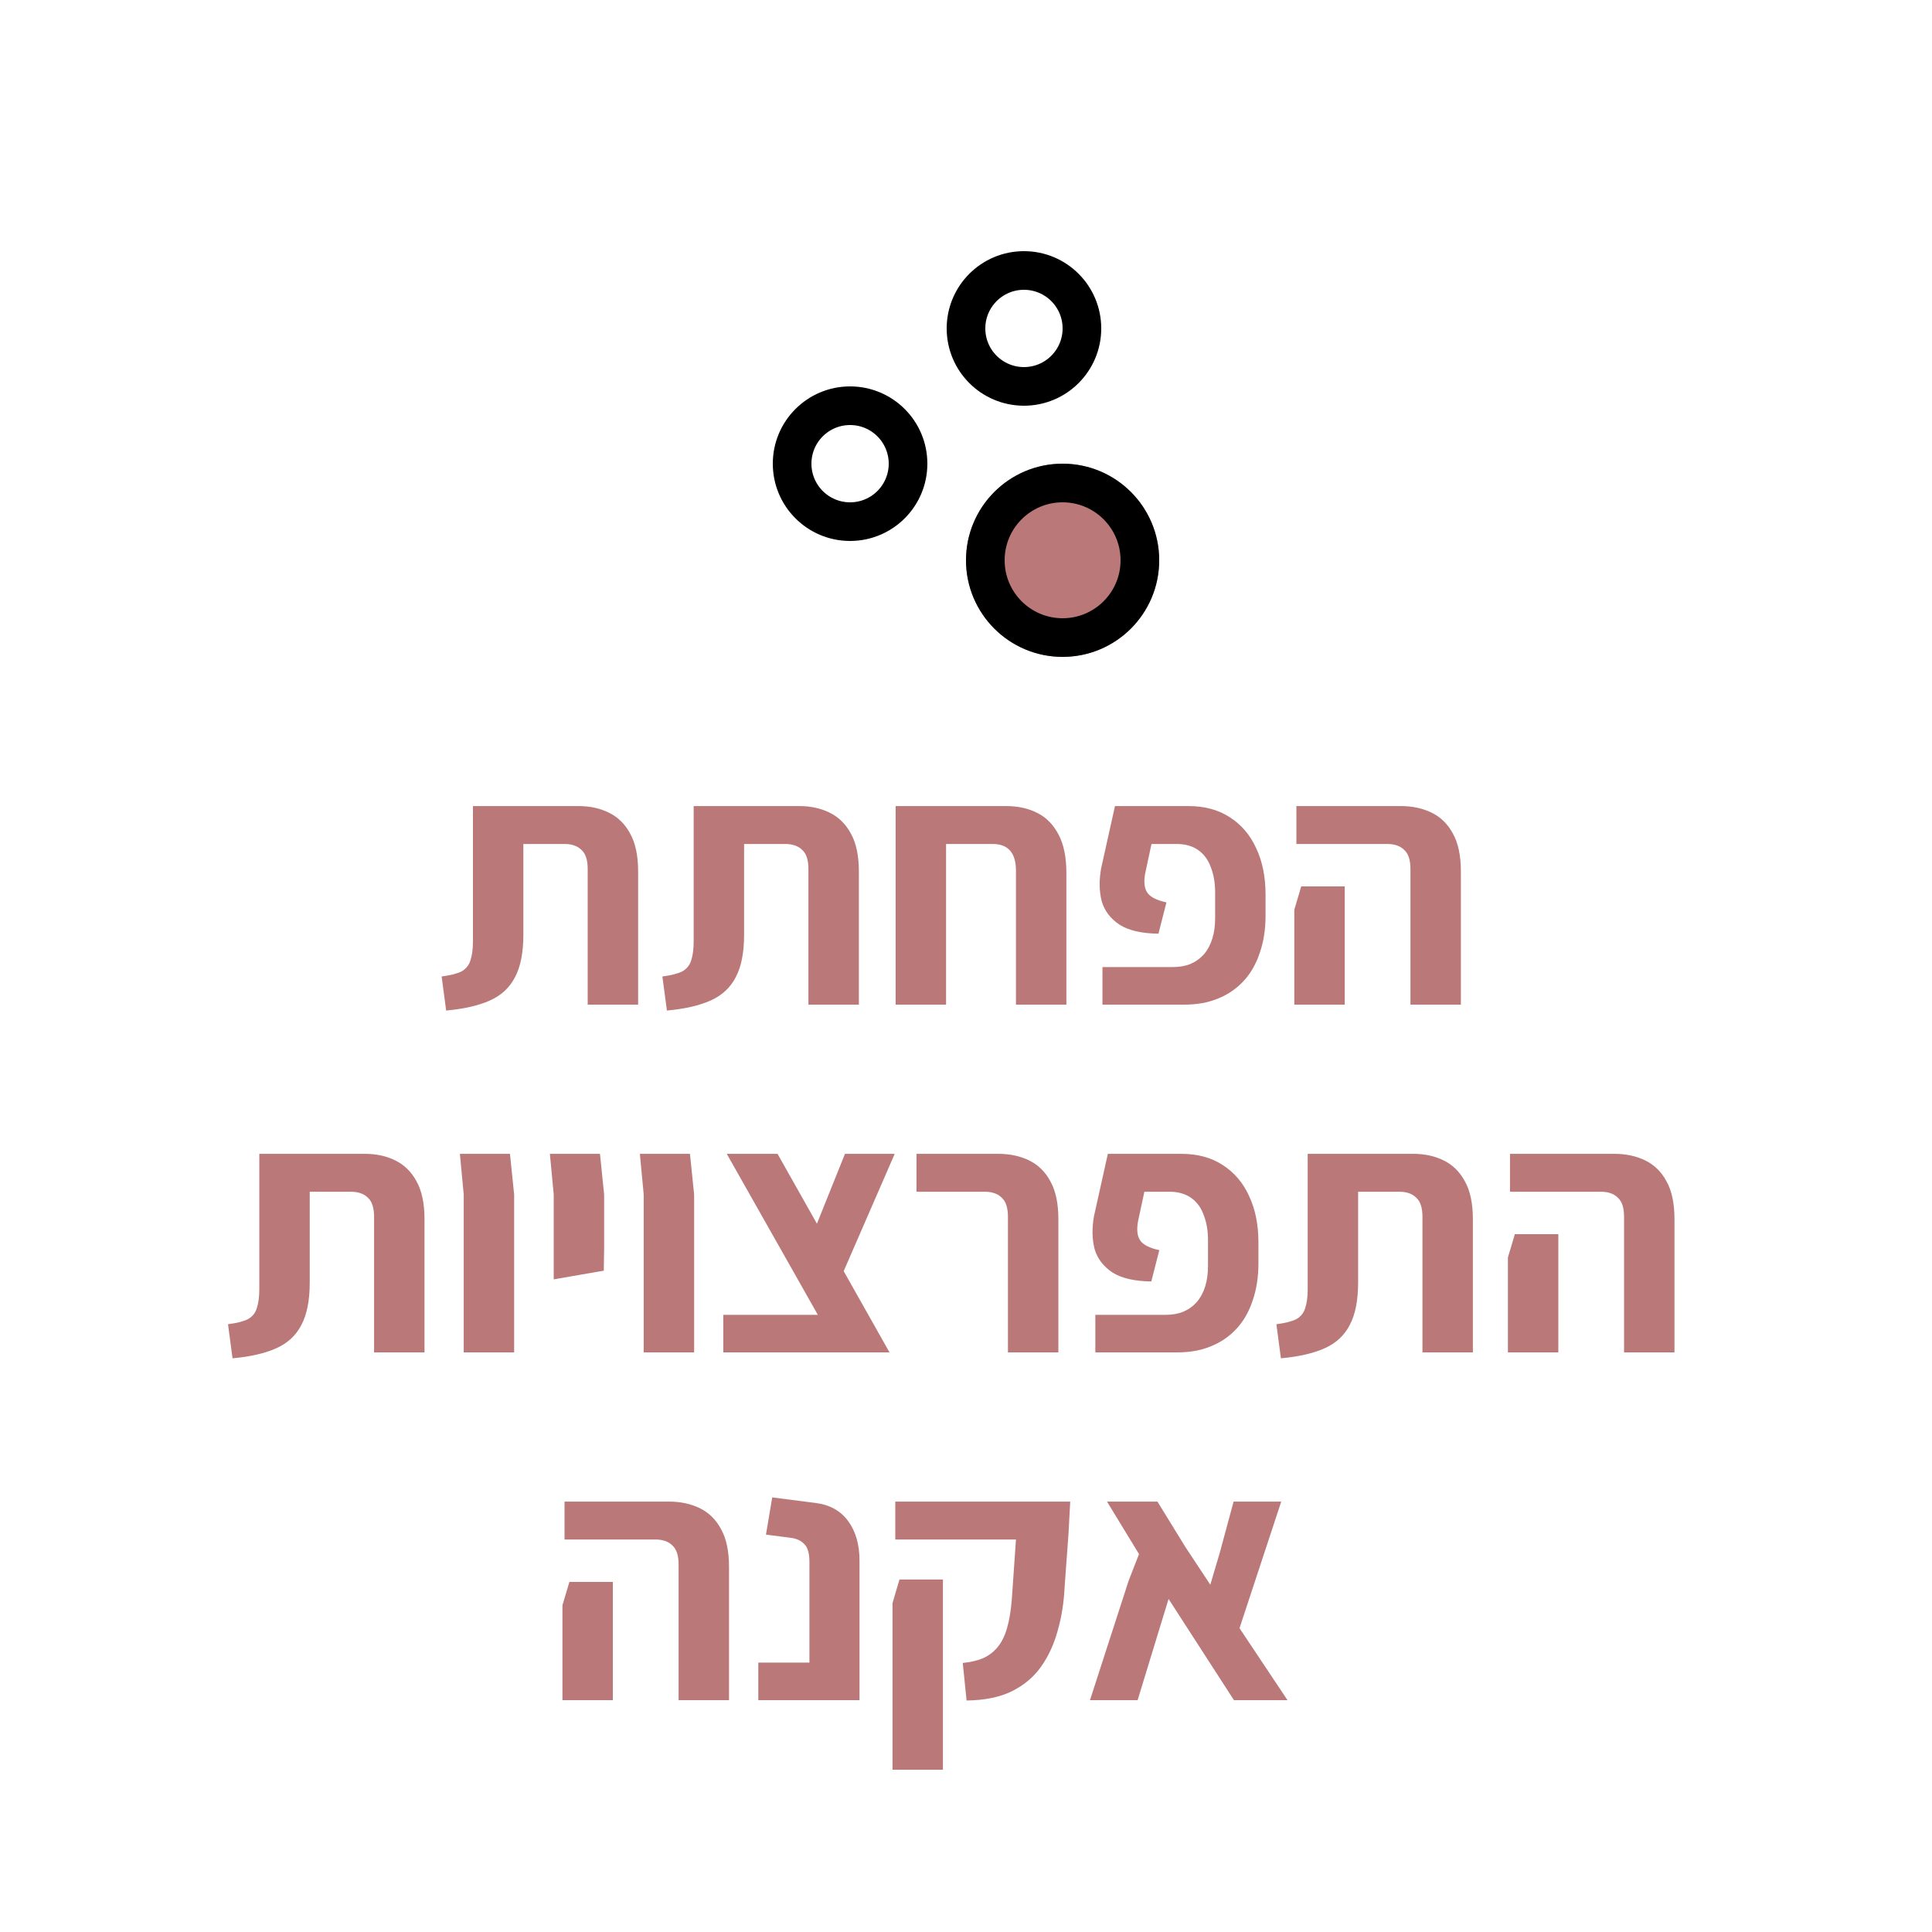 <?xml version="1.0" encoding="UTF-8"?>
<svg xmlns="http://www.w3.org/2000/svg" width="100" height="100" viewBox="0 0 100 100" fill="none">
  <path d="M23.093 52.306L22.859 50.542C23.327 50.482 23.675 50.392 23.903 50.272C24.131 50.14 24.281 49.948 24.353 49.696C24.437 49.444 24.479 49.12 24.479 48.724V41.722H29.933C30.533 41.722 31.061 41.836 31.517 42.064C31.985 42.292 32.351 42.652 32.615 43.144C32.891 43.636 33.029 44.29 33.029 45.106V52H30.419V44.98C30.419 44.512 30.311 44.182 30.095 43.99C29.891 43.786 29.597 43.684 29.213 43.684H27.089V48.382C27.089 49.306 26.945 50.038 26.657 50.578C26.381 51.118 25.949 51.52 25.361 51.784C24.773 52.048 24.017 52.222 23.093 52.306ZM34.519 52.306L34.285 50.542C34.752 50.482 35.1 50.392 35.328 50.272C35.556 50.14 35.706 49.948 35.779 49.696C35.862 49.444 35.904 49.12 35.904 48.724V41.722H41.358C41.959 41.722 42.486 41.836 42.943 42.064C43.41 42.292 43.776 42.652 44.041 43.144C44.316 43.636 44.455 44.29 44.455 45.106V52H41.844V44.98C41.844 44.512 41.736 44.182 41.52 43.99C41.316 43.786 41.023 43.684 40.639 43.684H38.514V48.382C38.514 49.306 38.37 50.038 38.083 50.578C37.806 51.118 37.374 51.52 36.786 51.784C36.199 52.048 35.443 52.222 34.519 52.306ZM52.586 52V45.07C52.586 44.146 52.184 43.684 51.38 43.684H46.358V41.722H52.082C52.694 41.722 53.234 41.842 53.702 42.082C54.17 42.322 54.536 42.7 54.8 43.216C55.064 43.72 55.196 44.38 55.196 45.196V52H52.586ZM46.358 52V42.892H48.968V52H46.358ZM57.063 52V50.056H60.699C61.047 50.056 61.353 50.002 61.617 49.894C61.893 49.774 62.127 49.606 62.319 49.39C62.511 49.162 62.655 48.892 62.751 48.58C62.847 48.268 62.895 47.914 62.895 47.518V46.186C62.895 45.706 62.823 45.28 62.679 44.908C62.547 44.524 62.331 44.224 62.031 44.008C61.731 43.792 61.353 43.684 60.897 43.684H59.601L59.277 45.196C59.193 45.64 59.229 45.976 59.385 46.204C59.541 46.432 59.871 46.6 60.375 46.708L59.961 48.328C59.085 48.316 58.413 48.16 57.945 47.86C57.477 47.548 57.171 47.146 57.027 46.654C56.895 46.15 56.883 45.586 56.991 44.962L57.711 41.722H61.509C62.349 41.722 63.063 41.914 63.651 42.298C64.251 42.682 64.707 43.216 65.019 43.9C65.343 44.584 65.505 45.388 65.505 46.312V47.392C65.505 48.112 65.403 48.76 65.199 49.336C65.007 49.912 64.725 50.398 64.353 50.794C63.981 51.19 63.537 51.49 63.021 51.694C62.517 51.898 61.947 52 61.311 52H57.063ZM73.005 52V44.98C73.005 44.512 72.897 44.182 72.681 43.99C72.477 43.786 72.183 43.684 71.799 43.684H67.101V41.722H72.501C73.101 41.722 73.635 41.836 74.103 42.064C74.571 42.292 74.937 42.652 75.201 43.144C75.477 43.636 75.615 44.29 75.615 45.106V52H73.005ZM66.993 52V47.086L67.353 45.88H69.603V47.086V52H66.993ZM12.036 70.306L11.802 68.542C12.27 68.482 12.618 68.392 12.846 68.272C13.074 68.14 13.224 67.948 13.296 67.696C13.38 67.444 13.422 67.12 13.422 66.724V59.722H18.876C19.476 59.722 20.004 59.836 20.46 60.064C20.928 60.292 21.294 60.652 21.558 61.144C21.834 61.636 21.972 62.29 21.972 63.106V70H19.362V62.98C19.362 62.512 19.254 62.182 19.038 61.99C18.834 61.786 18.54 61.684 18.156 61.684H16.032V66.382C16.032 67.306 15.888 68.038 15.6 68.578C15.324 69.118 14.892 69.52 14.304 69.784C13.716 70.048 12.96 70.222 12.036 70.306ZM24.002 70V61.828L23.804 59.722H26.396L26.612 61.828V70H24.002ZM28.66 66.22V64.636V61.828L28.462 59.722H31.054L31.27 61.828V64.636L31.252 65.77L28.66 66.22ZM33.318 70V61.828L33.12 59.722H35.712L35.928 61.828V70H33.318ZM43.431 70L37.617 59.722H40.245L46.041 70H43.431ZM37.437 70V68.056H44.636L45.374 70H37.437ZM43.593 65.968L42.117 63.754L43.736 59.722H46.31L43.593 65.968ZM52.171 70V62.98C52.171 62.512 52.063 62.182 51.847 61.99C51.643 61.786 51.349 61.684 50.965 61.684H47.437V59.722H51.667C52.267 59.722 52.801 59.836 53.269 60.064C53.737 60.292 54.103 60.652 54.367 61.144C54.643 61.636 54.781 62.29 54.781 63.106V70H52.171ZM56.694 70V68.056H60.33C60.678 68.056 60.984 68.002 61.248 67.894C61.524 67.774 61.758 67.606 61.95 67.39C62.142 67.162 62.286 66.892 62.382 66.58C62.478 66.268 62.526 65.914 62.526 65.518V64.186C62.526 63.706 62.454 63.28 62.31 62.908C62.178 62.524 61.962 62.224 61.662 62.008C61.362 61.792 60.984 61.684 60.528 61.684H59.232L58.908 63.196C58.824 63.64 58.86 63.976 59.016 64.204C59.172 64.432 59.502 64.6 60.006 64.708L59.592 66.328C58.716 66.316 58.044 66.16 57.576 65.86C57.108 65.548 56.802 65.146 56.658 64.654C56.526 64.15 56.514 63.586 56.622 62.962L57.342 59.722H61.14C61.98 59.722 62.694 59.914 63.282 60.298C63.882 60.682 64.338 61.216 64.65 61.9C64.974 62.584 65.136 63.388 65.136 64.312V65.392C65.136 66.112 65.034 66.76 64.83 67.336C64.638 67.912 64.356 68.398 63.984 68.794C63.612 69.19 63.168 69.49 62.652 69.694C62.148 69.898 61.578 70 60.942 70H56.694ZM66.3 70.306L66.066 68.542C66.534 68.482 66.882 68.392 67.11 68.272C67.338 68.14 67.488 67.948 67.56 67.696C67.644 67.444 67.686 67.12 67.686 66.724V59.722H73.14C73.74 59.722 74.268 59.836 74.724 60.064C75.192 60.292 75.558 60.652 75.822 61.144C76.098 61.636 76.236 62.29 76.236 63.106V70H73.626V62.98C73.626 62.512 73.518 62.182 73.302 61.99C73.098 61.786 72.804 61.684 72.42 61.684H70.296V66.382C70.296 67.306 70.152 68.038 69.864 68.578C69.588 69.118 69.156 69.52 68.568 69.784C67.98 70.048 67.224 70.222 66.3 70.306ZM84.061 70V62.98C84.061 62.512 83.954 62.182 83.737 61.99C83.534 61.786 83.24 61.684 82.856 61.684H78.157V59.722H83.558C84.157 59.722 84.692 59.836 85.159 60.064C85.627 60.292 85.993 60.652 86.257 61.144C86.534 61.636 86.671 62.29 86.671 63.106V70H84.061ZM78.049 70V65.086L78.409 63.88H80.659V65.086V70H78.049ZM35.124 88V80.98C35.124 80.512 35.016 80.182 34.8 79.99C34.596 79.786 34.302 79.684 33.918 79.684H29.22V77.722H34.62C35.22 77.722 35.754 77.836 36.222 78.064C36.69 78.292 37.056 78.652 37.32 79.144C37.596 79.636 37.734 80.29 37.734 81.106V88H35.124ZM29.112 88V83.086L29.472 81.88H31.722V83.086V88H29.112ZM39.25 88V86.056H41.896V80.854C41.896 80.398 41.806 80.086 41.626 79.918C41.458 79.738 41.218 79.63 40.906 79.594L39.646 79.432L39.97 77.506L42.22 77.794C42.964 77.89 43.528 78.208 43.912 78.748C44.296 79.276 44.488 79.954 44.488 80.782V88H39.25ZM50.03 88.018L49.832 86.074C50.216 86.038 50.558 85.96 50.858 85.84C51.158 85.708 51.41 85.522 51.614 85.282C51.83 85.03 51.998 84.7 52.118 84.292C52.238 83.884 52.322 83.386 52.37 82.798L52.586 79.684H46.34V77.722H55.394L55.304 79.414L55.106 82.114C55.07 82.93 54.95 83.692 54.746 84.4C54.554 85.108 54.266 85.732 53.882 86.272C53.498 86.812 52.988 87.238 52.352 87.55C51.728 87.85 50.954 88.006 50.03 88.018ZM46.196 91.6V82.978L46.556 81.754H48.806V82.96V91.6H46.196ZM66.641 88H63.869L60.485 82.762L58.883 88H56.417L58.415 81.826L58.955 80.44L57.299 77.722H59.909L61.349 80.062L62.645 82.024L63.131 80.386L63.851 77.722H66.317L64.157 84.274L66.641 88Z" fill="#BB7878"></path>
  <g clip-path="url(#clip0_1613_2001)">
    <path d="M44 27C45.657 27 47 25.657 47 24C47 22.343 45.657 21 44 21C42.343 21 41 22.343 41 24C41 25.657 42.343 27 44 27Z" stroke="black" stroke-width="2"></path>
    <path d="M53 20C54.657 20 56 18.657 56 17C56 15.343 54.657 14 53 14C51.343 14 50 15.343 50 17C50 18.657 51.343 20 53 20Z" stroke="black" stroke-width="2"></path>
    <path d="M55 34C57.761 34 60 31.761 60 29C60 26.239 57.761 24 55 24C52.239 24 50 26.239 50 29C50 31.761 52.239 34 55 34Z" fill="#BB7878"></path>
    <path d="M55 33C57.209 33 59 31.209 59 29C59 26.791 57.209 25 55 25C52.791 25 51 26.791 51 29C51 31.209 52.791 33 55 33Z" stroke="black" stroke-width="2"></path>
  </g>
  <defs>
    <clipPath id="clip0_1613_2001">
      <rect width="20" height="21" fill="white" transform="translate(40 13)"></rect>
    </clipPath>
  </defs>
</svg>
